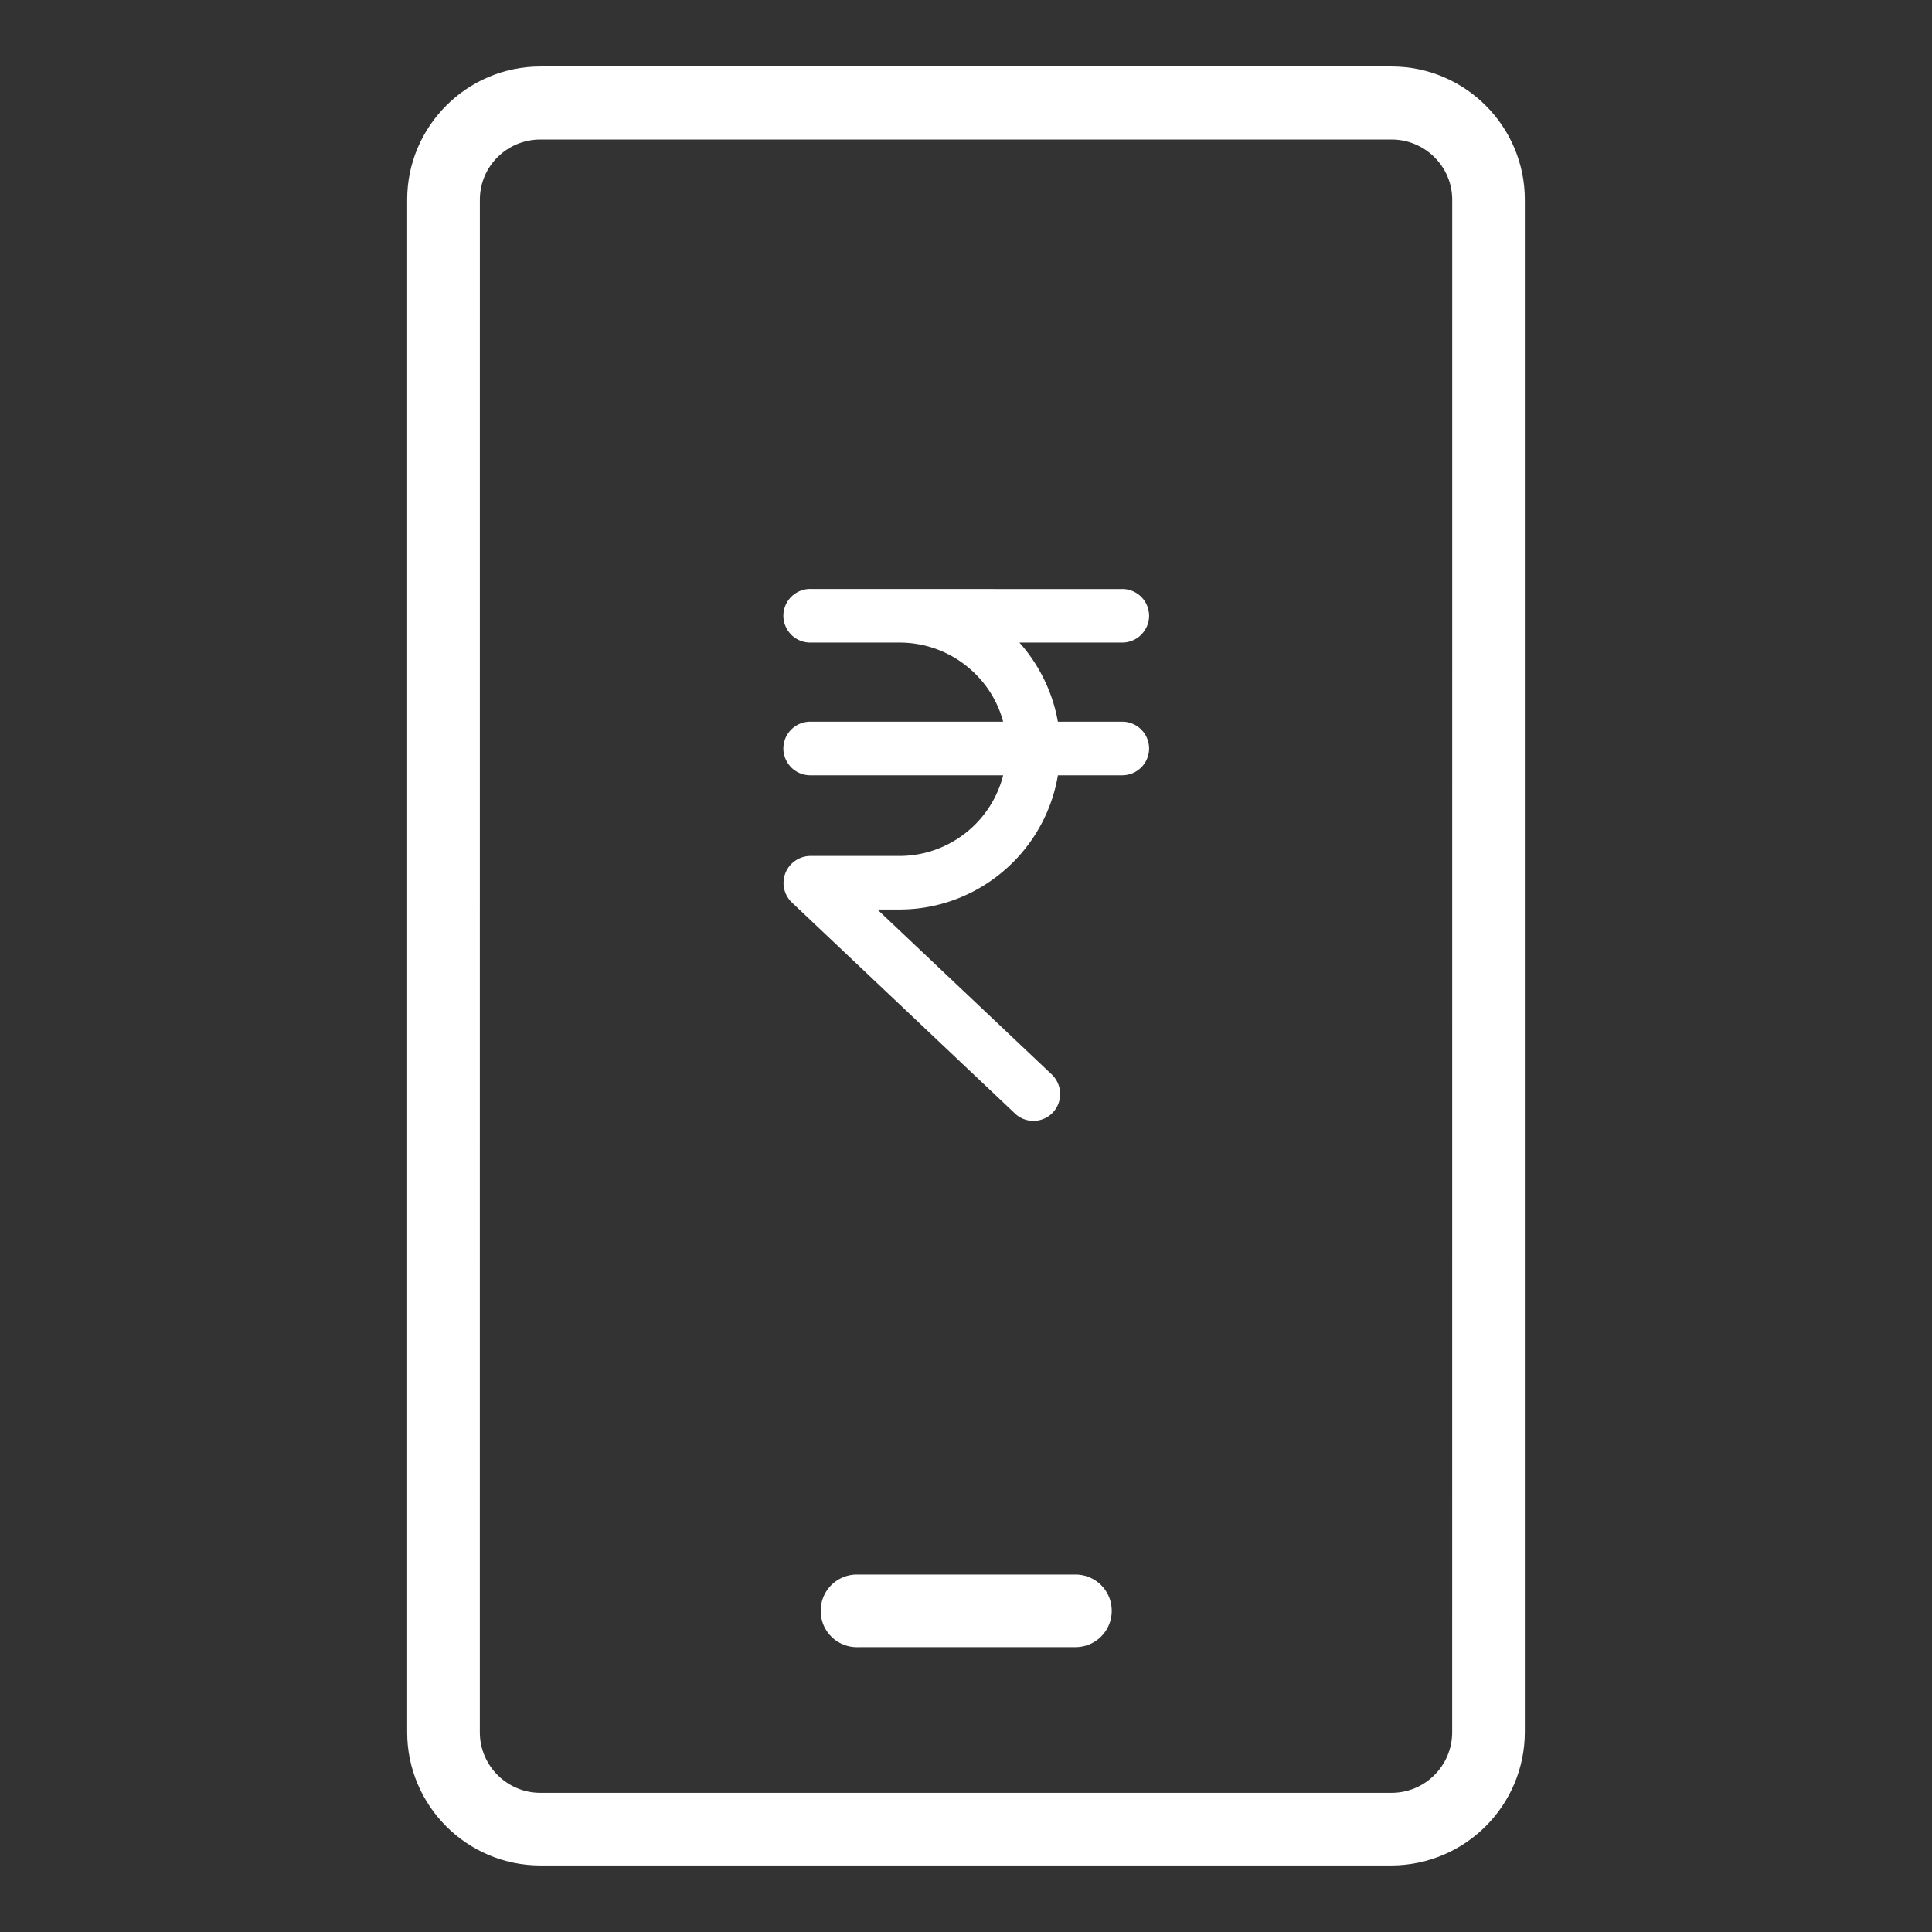 <svg xmlns="http://www.w3.org/2000/svg" width="19.199" height="19.199" shape-rendering="geometricPrecision" text-rendering="geometricPrecision" image-rendering="optimizeQuality" fill-rule="evenodd" clip-rule="evenodd" viewBox="0 0 507.98 507.98"><rect x="0" y="0" width="507.98" height="507.98" fill="#333333" stroke="none"/><g id="Layer_x0020_1" fill="#fff"><path d="M400.92 455.37V52.5c0-19.3-15.73-35.02-35.02-35.02H142.08c-19.29 0-35.02 15.72-35.02 35.02v402.97c0 19.29 15.73 35.02 35.02 35.02H365.9c19.39-.1 35.02-15.82 35.02-35.12zm-19.1.1c0 8.77-7.14 15.92-15.93 15.92H142.08c-8.78 0-15.92-7.15-15.92-15.92l.01-402.97c0-8.78 7.14-15.82 15.92-15.82H365.9c8.79 0 15.93 7.14 15.93 15.82l-.01 402.97z"/><path d="M282.74 413.99h-57.4c-5.31 0-9.55 4.24-9.55 9.55 0 5.31 4.24 9.55 9.55 9.55l57.4-.01c5.31 0 9.56-4.24 9.56-9.55 0-5.31-4.26-9.54-9.56-9.54zm-4.6-224.24h16.94a7.07 7.07 0 017.05 7.05 7.07 7.07 0 01-7.05 7.05h-16.93c-1.6 9.57-6.44 18.09-13.32 24.32-7.5 6.8-17.46 10.97-28.35 10.97h-5.79l45.85 43.37.03.02a7.21 7.21 0 012.17 4.92c.05 1.79-.58 3.62-1.88 5.03l-.04.04a7.048 7.048 0 01-4.91 2.19c-1.78.05-3.63-.59-5.03-1.92l-58.67-55.5-.07-.05a7.601 7.601 0 01-1.55-2.28l-.01-.02c-.36-.86-.57-1.81-.57-2.73h.01c-.02-1.92.75-3.71 2-4.99a7.137 7.137 0 014.99-2.16l.05-.01h23.46v.01c7.08-.01 13.65-2.68 18.64-7.11 4.12-3.65 7.18-8.52 8.6-14.1h-50.74a7.07 7.07 0 01-4.98-2.07l-.01-.02c-1.26-1.28-2.06-3.04-2.06-4.96a7.07 7.07 0 017.05-7.05h50.73c-1.42-5.4-4.5-10.21-8.65-13.82a28.168 28.168 0 00-18.58-6.98h-23.5a7.07 7.07 0 01-4.98-2.07l-.01-.02c-1.26-1.28-2.06-3.04-2.06-4.96a7.07 7.07 0 017.05-7.05v.01l82.06.01v-.01a7.07 7.07 0 017.05 7.04c0 1.92-.8 3.68-2.06 4.96l-.01.02a7.07 7.07 0 01-4.98 2.07h-27.05c1.95 2.18 3.67 4.58 5.14 7.13 2.4 4.19 4.13 8.84 4.97 13.67z"/></g></svg>